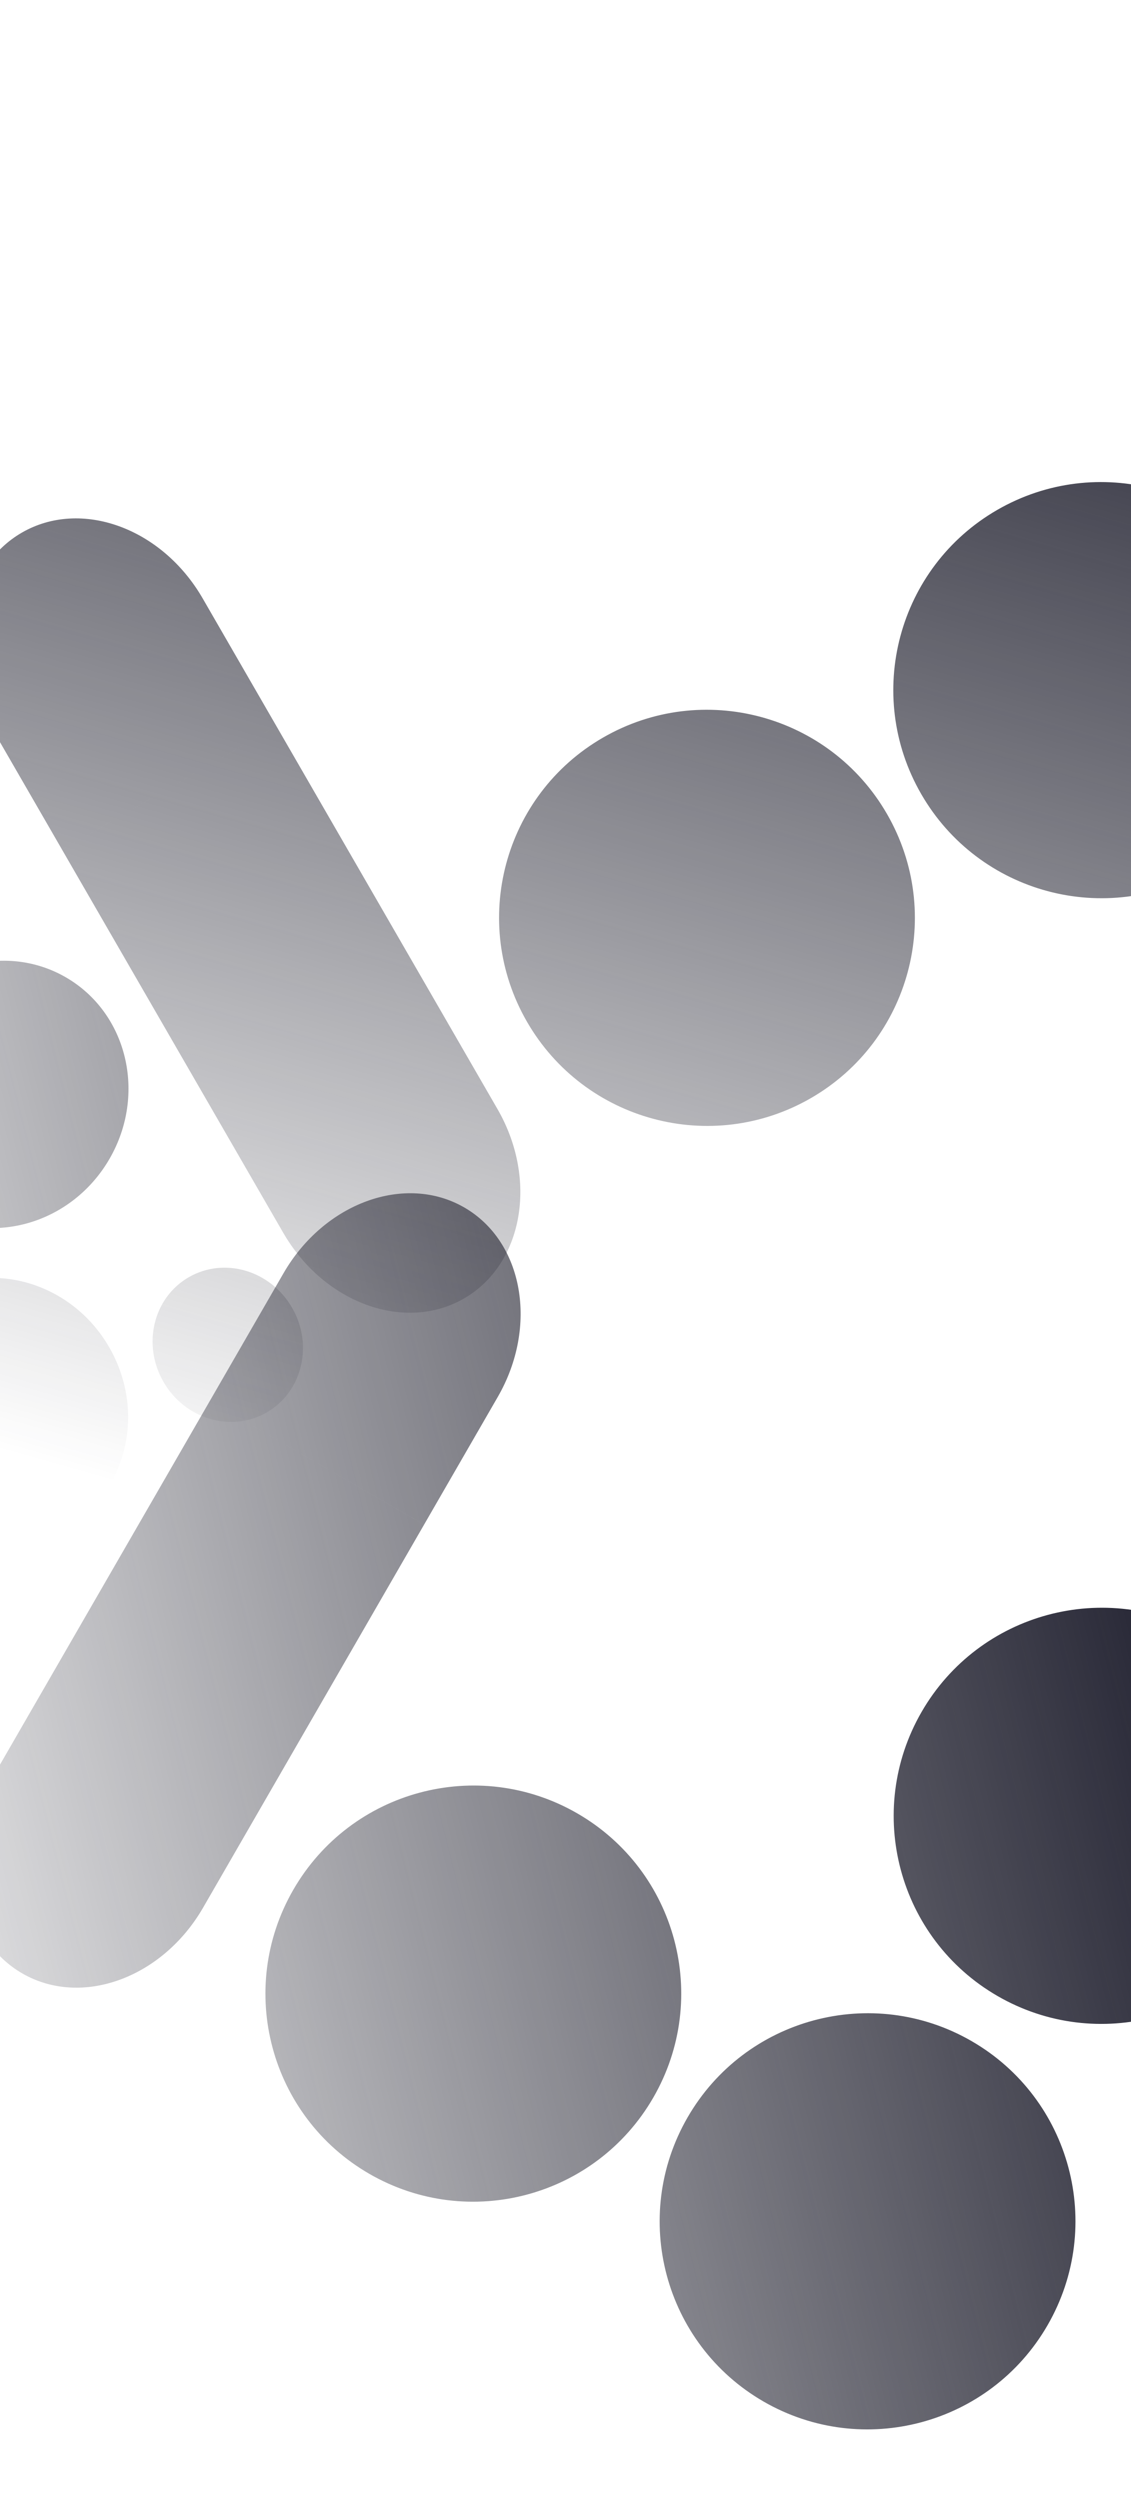 <svg width="1512" height="3341" viewBox="0 0 1512 3341" fill="none" xmlns="http://www.w3.org/2000/svg">
<path fill-rule="evenodd" clip-rule="evenodd" d="M87.909 1305.99C170.185 1353.5 196.399 1462.06 146.472 1548.53C96.546 1635.01 -10.576 1666.58 -92.853 1619.08C-175.13 1571.58 -201.343 1463.02 -151.417 1376.54C-101.49 1290.07 5.632 1258.49 87.909 1305.99ZM-55.145 1897.74C-5.219 1811.27 -31.432 1702.71 -113.709 1655.21C-195.986 1607.7 -303.108 1639.28 -353.034 1725.76C-402.961 1812.23 -376.748 1920.79 -294.471 1968.29C-212.194 2015.8 -105.072 1984.22 -55.145 1897.74ZM-322.282 2016.47C-240.005 2063.97 -213.792 2172.53 -263.718 2259C-313.645 2345.48 -420.767 2377.06 -503.044 2329.55C-585.321 2282.05 -611.534 2173.49 -561.607 2087.02C-511.681 2000.54 -404.559 1968.96 -322.282 2016.47ZM-95.726 2444.3C-66.922 2394.41 -82.045 2331.78 -129.512 2304.37C-176.98 2276.97 -238.781 2295.19 -267.585 2345.07C-296.388 2394.96 -281.265 2457.59 -233.798 2485C-186.33 2512.41 -124.529 2494.19 -95.726 2444.3ZM566.95 2037.48L665.42 1866.88C719.815 1772.63 699.727 1659.24 620.669 1613.61C541.611 1567.98 433.373 1607.31 378.978 1701.55L280.508 1872.16L423.729 1954.82L566.95 2037.48ZM566.944 2037.49L370.006 2378.7L370.006 2378.7L271.537 2549.3C217.143 2643.54 108.962 2682.91 29.847 2637.24C-49.268 2591.58 -69.299 2478.22 -14.905 2383.98L83.564 2213.38L83.563 2213.37L280.502 1872.16L566.944 2037.49ZM873.39 2803.12C950.199 2670.08 904.743 2500.11 771.834 2423.37C638.925 2346.64 468.994 2392.26 392.184 2525.3C315.375 2658.33 360.831 2828.31 493.74 2905.05C626.649 2981.78 796.58 2936.16 873.39 2803.12ZM1298.87 2727.65C1431.78 2804.39 1477.23 2974.36 1400.42 3107.4C1323.61 3240.44 1153.68 3286.06 1020.77 3209.33C887.866 3132.59 842.41 2962.62 919.219 2829.58C996.029 2696.54 1165.96 2650.92 1298.87 2727.65ZM1713.28 2565.52C1790.09 2432.48 1744.63 2262.51 1611.72 2185.77C1478.82 2109.04 1308.88 2154.66 1232.07 2287.7C1155.26 2420.74 1200.72 2590.71 1333.63 2667.45C1466.54 2744.18 1636.47 2698.56 1713.28 2565.52Z" fill="url(#paint0_linear_81_3)"/>
<path fill-rule="evenodd" clip-rule="evenodd" d="M-503.552 1019.35C-421.275 971.848 -314.153 1003.43 -264.227 1089.9C-214.301 1176.38 -240.514 1284.94 -322.791 1332.44C-405.068 1379.94 -512.19 1348.36 -562.116 1261.89C-612.042 1175.41 -585.829 1066.85 -503.552 1019.35ZM-62.609 1439.11C-112.535 1352.64 -219.657 1321.06 -301.934 1368.56C-384.211 1416.07 -410.424 1524.63 -360.498 1611.1C-310.571 1697.58 -203.449 1729.15 -121.172 1681.65C-38.895 1634.15 -12.682 1525.59 -62.609 1439.11ZM-93.36 1729.82C-11.083 1682.32 96.039 1713.9 145.965 1800.37C195.892 1886.85 169.679 1995.41 87.402 2042.91C5.125 2090.41 -101.997 2058.84 -151.924 1972.36C-201.85 1885.89 -175.637 1777.33 -93.36 1729.82ZM252.359 1706.83C299.827 1679.43 361.628 1697.65 390.432 1747.54C419.235 1797.42 404.112 1860.06 356.645 1887.46C309.177 1914.87 247.376 1896.65 218.573 1846.76C189.769 1796.87 204.892 1734.24 252.359 1706.83ZM369.457 970.234L270.943 799.654C216.524 705.425 108.277 666.124 29.232 711.776C-49.813 757.427 -69.87 870.83 -15.451 965.058L83.063 1135.64L226.26 1052.94L369.457 970.234ZM369.457 970.241L566.484 1311.4L566.484 1311.4L664.998 1481.98C719.417 1576.21 699.416 1689.57 620.314 1735.26C541.212 1780.94 433.022 1741.61 378.604 1647.38L280.091 1476.8L280.091 1476.81L83.063 1135.65L369.457 970.241ZM806.088 985.743C938.997 909.008 1108.93 954.63 1185.74 1087.67C1262.55 1220.71 1217.09 1390.68 1084.18 1467.42C951.274 1544.15 781.343 1498.53 704.533 1365.49C627.723 1232.45 673.179 1062.48 806.088 985.743ZM1712.77 783.384C1635.96 650.345 1466.03 604.724 1333.12 681.459C1200.21 758.194 1154.76 928.169 1231.57 1061.21C1308.38 1194.25 1478.31 1239.87 1611.22 1163.13C1744.13 1086.4 1789.58 916.422 1712.77 783.384Z" fill="url(#paint1_linear_81_3)"/>
<defs>
<linearGradient id="paint0_linear_81_3" x1="1611.72" y1="2185.77" x2="-336.547" y2="2676.94" gradientUnits="userSpaceOnUse">
<stop stop-color="#212130"/>
<stop offset="1" stop-color="#1C1C28" stop-opacity="0"/>
</linearGradient>
<linearGradient id="paint1_linear_81_3" x1="1020.27" y1="139.577" x2="471.493" y2="2072.41" gradientUnits="userSpaceOnUse">
<stop stop-color="#212130"/>
<stop offset="1" stop-color="#1C1C28" stop-opacity="0"/>
</linearGradient>
</defs>
</svg>
